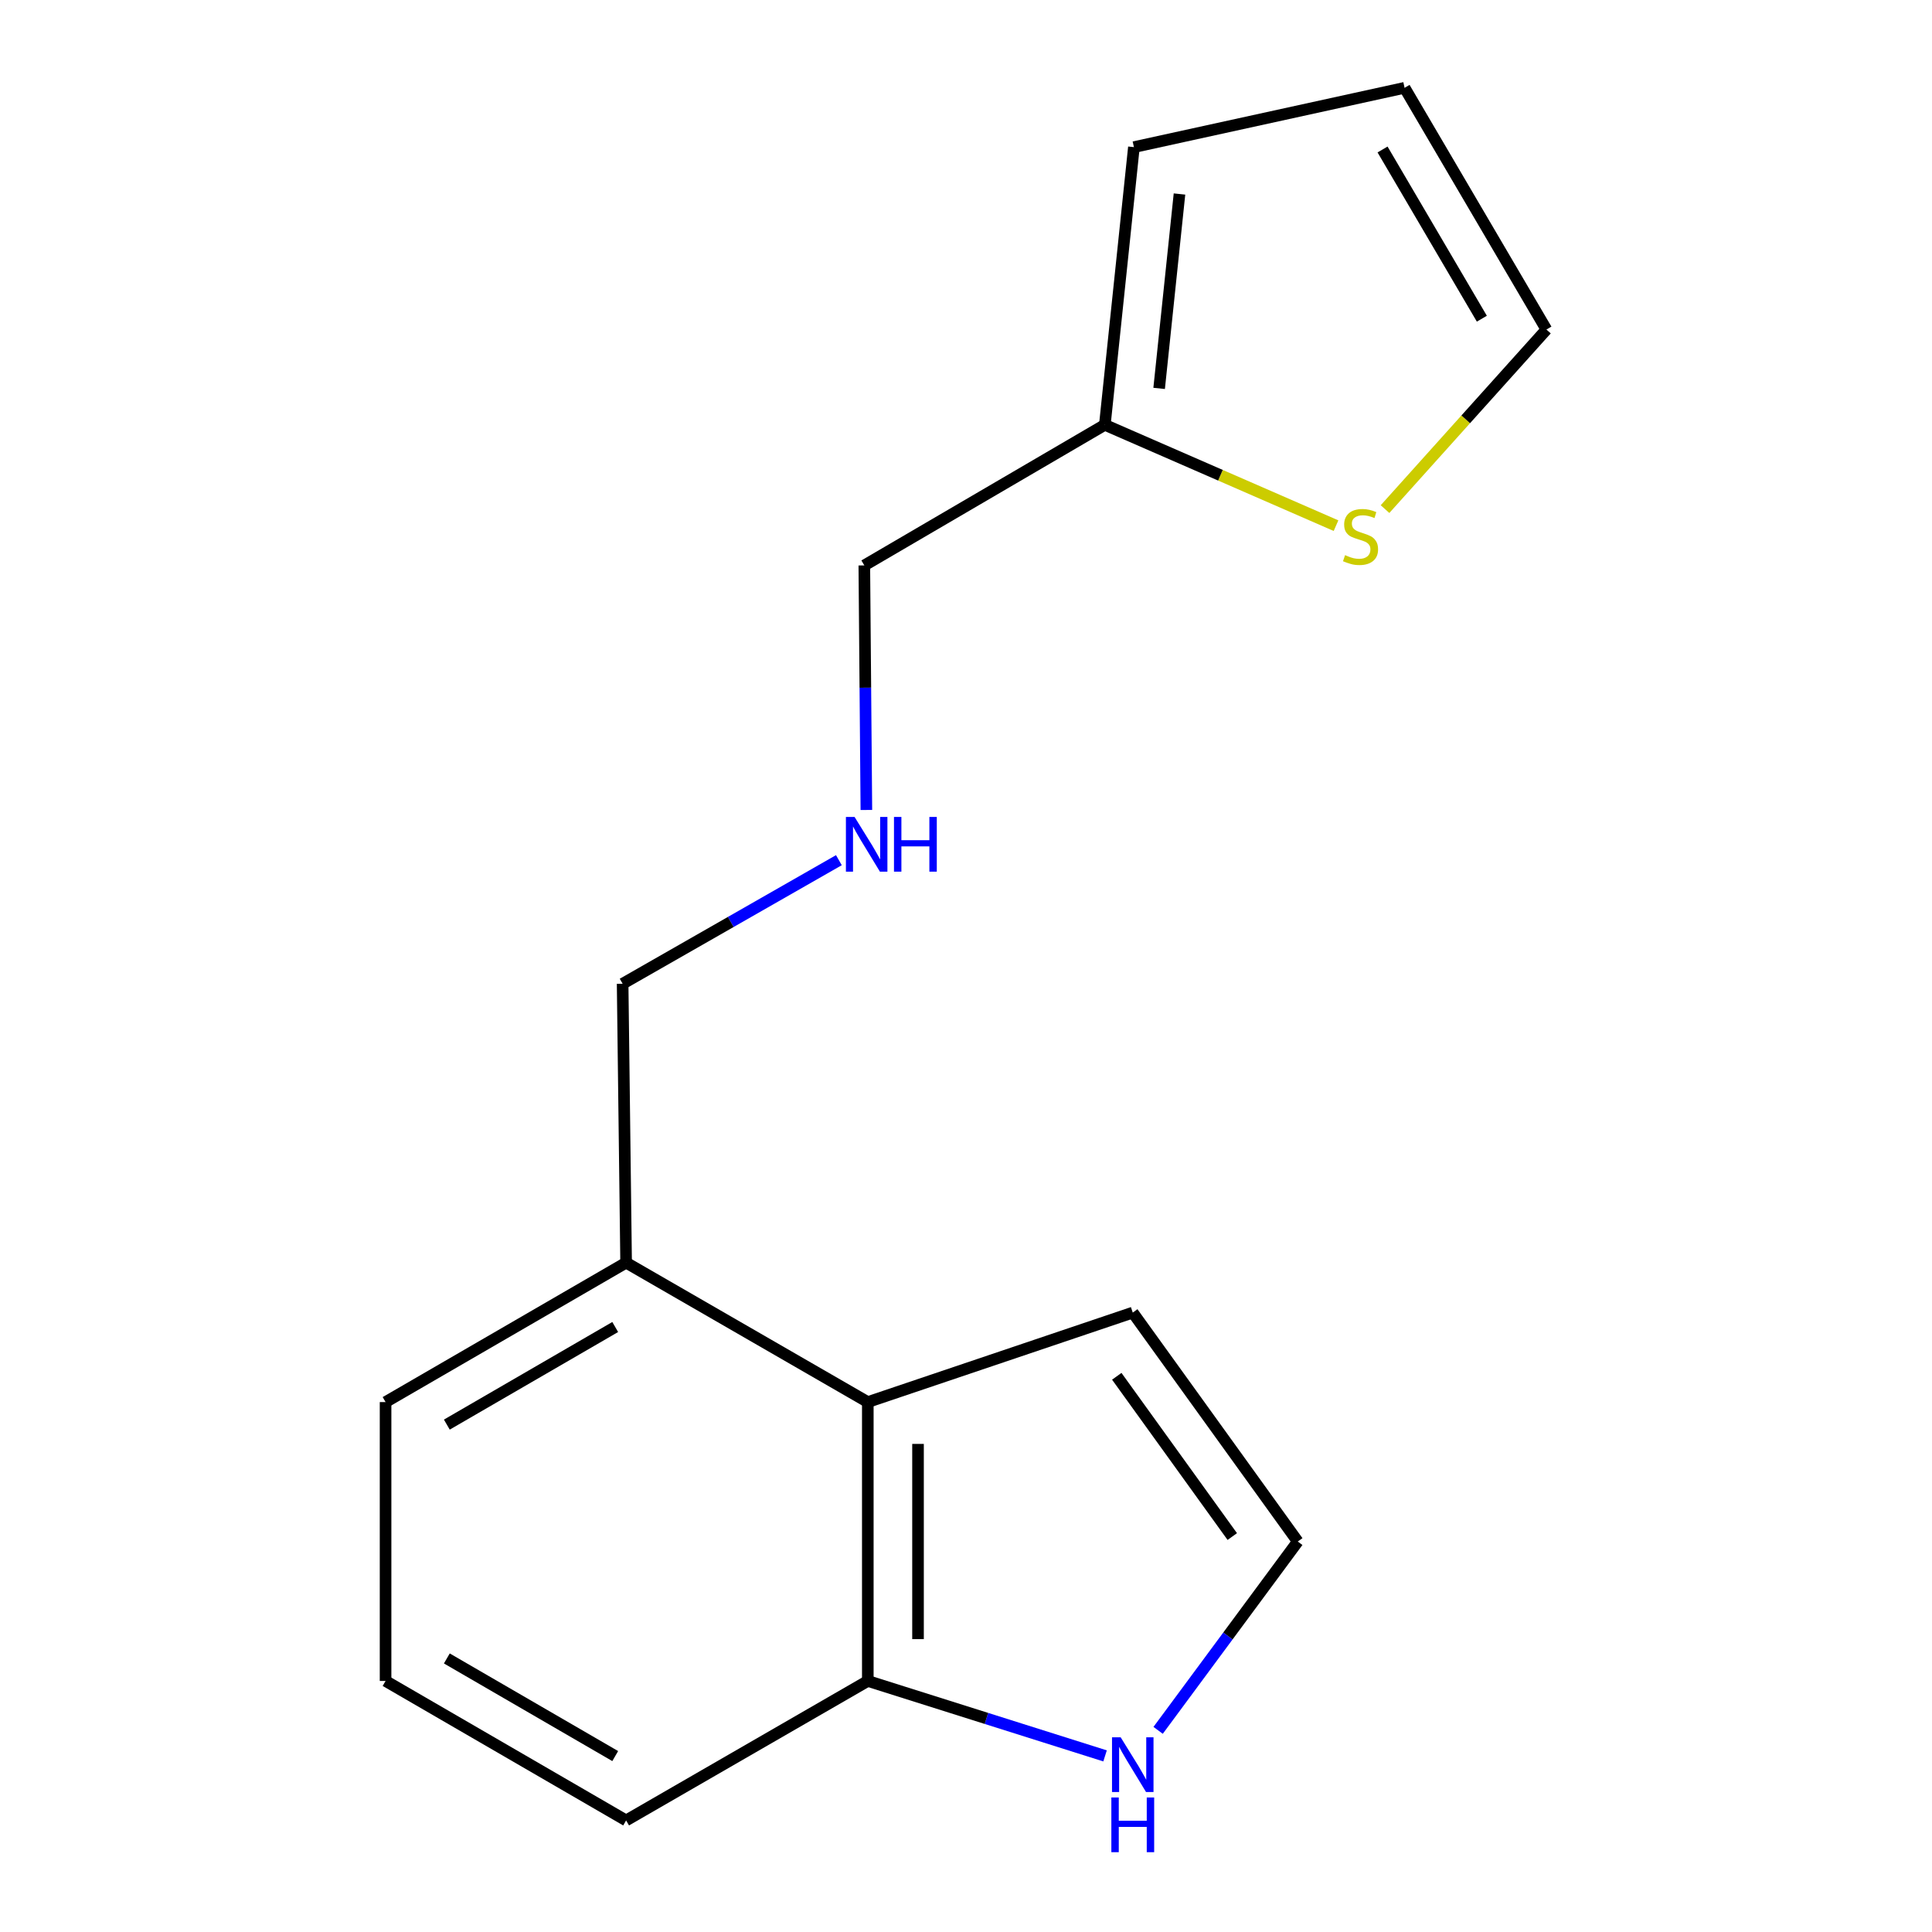 <?xml version='1.0' encoding='iso-8859-1'?>
<svg version='1.1' baseProfile='full'
              xmlns='http://www.w3.org/2000/svg'
                      xmlns:rdkit='http://www.rdkit.org/xml'
                      xmlns:xlink='http://www.w3.org/1999/xlink'
                  xml:space='preserve'
width='1000px' height='1000px' viewBox='0 0 1000 1000'>
<!-- END OF HEADER -->
<rect style='opacity:1.0;fill:#FFFFFF;stroke:none' width='1000' height='1000' x='0' y='0'> </rect>
<path class='bond-4' d='M 449.175,725.714 L 449.175,870.06' style='fill:none;fill-rule:evenodd;stroke:#000000;stroke-width:6px;stroke-linecap:butt;stroke-linejoin:miter;stroke-opacity:1' />
<path class='bond-4' d='M 475.165,747.366 L 475.165,848.408' style='fill:none;fill-rule:evenodd;stroke:#000000;stroke-width:6px;stroke-linecap:butt;stroke-linejoin:miter;stroke-opacity:1' />
<path class='bond-5' d='M 449.175,725.714 L 586.316,679.394' style='fill:none;fill-rule:evenodd;stroke:#000000;stroke-width:6px;stroke-linecap:butt;stroke-linejoin:miter;stroke-opacity:1' />
<path class='bond-8' d='M 449.175,725.714 L 324.076,653.549' style='fill:none;fill-rule:evenodd;stroke:#000000;stroke-width:6px;stroke-linecap:butt;stroke-linejoin:miter;stroke-opacity:1' />
<path class='bond-0' d='M 571.98,908.849 L 510.578,889.455' style='fill:none;fill-rule:evenodd;stroke:#0000FF;stroke-width:6px;stroke-linecap:butt;stroke-linejoin:miter;stroke-opacity:1' />
<path class='bond-0' d='M 510.578,889.455 L 449.175,870.06' style='fill:none;fill-rule:evenodd;stroke:#000000;stroke-width:6px;stroke-linecap:butt;stroke-linejoin:miter;stroke-opacity:1' />
<path class='bond-16' d='M 599.444,895.626 L 635.583,846.76' style='fill:none;fill-rule:evenodd;stroke:#0000FF;stroke-width:6px;stroke-linecap:butt;stroke-linejoin:miter;stroke-opacity:1' />
<path class='bond-16' d='M 635.583,846.76 L 671.722,797.895' style='fill:none;fill-rule:evenodd;stroke:#000000;stroke-width:6px;stroke-linecap:butt;stroke-linejoin:miter;stroke-opacity:1' />
<path class='bond-1' d='M 691.52,272.083 L 631.691,245.987' style='fill:none;fill-rule:evenodd;stroke:#CCCC00;stroke-width:6px;stroke-linecap:butt;stroke-linejoin:miter;stroke-opacity:1' />
<path class='bond-1' d='M 631.691,245.987 L 571.862,219.891' style='fill:none;fill-rule:evenodd;stroke:#000000;stroke-width:6px;stroke-linecap:butt;stroke-linejoin:miter;stroke-opacity:1' />
<path class='bond-6' d='M 716.888,263.512 L 758.659,217.04' style='fill:none;fill-rule:evenodd;stroke:#CCCC00;stroke-width:6px;stroke-linecap:butt;stroke-linejoin:miter;stroke-opacity:1' />
<path class='bond-6' d='M 758.659,217.04 L 800.43,170.568' style='fill:none;fill-rule:evenodd;stroke:#000000;stroke-width:6px;stroke-linecap:butt;stroke-linejoin:miter;stroke-opacity:1' />
<path class='bond-2' d='M 671.722,797.895 L 586.316,679.394' style='fill:none;fill-rule:evenodd;stroke:#000000;stroke-width:6px;stroke-linecap:butt;stroke-linejoin:miter;stroke-opacity:1' />
<path class='bond-2' d='M 637.826,795.316 L 578.042,712.366' style='fill:none;fill-rule:evenodd;stroke:#000000;stroke-width:6px;stroke-linecap:butt;stroke-linejoin:miter;stroke-opacity:1' />
<path class='bond-3' d='M 571.862,219.891 L 447.37,292.663' style='fill:none;fill-rule:evenodd;stroke:#000000;stroke-width:6px;stroke-linecap:butt;stroke-linejoin:miter;stroke-opacity:1' />
<path class='bond-7' d='M 571.862,219.891 L 586.908,76.152' style='fill:none;fill-rule:evenodd;stroke:#000000;stroke-width:6px;stroke-linecap:butt;stroke-linejoin:miter;stroke-opacity:1' />
<path class='bond-7' d='M 599.968,201.036 L 610.5,100.418' style='fill:none;fill-rule:evenodd;stroke:#000000;stroke-width:6px;stroke-linecap:butt;stroke-linejoin:miter;stroke-opacity:1' />
<path class='bond-14' d='M 449.175,870.06 L 324.076,942.255' style='fill:none;fill-rule:evenodd;stroke:#000000;stroke-width:6px;stroke-linecap:butt;stroke-linejoin:miter;stroke-opacity:1' />
<path class='bond-18' d='M 800.43,170.568 L 727.008,45.455' style='fill:none;fill-rule:evenodd;stroke:#000000;stroke-width:6px;stroke-linecap:butt;stroke-linejoin:miter;stroke-opacity:1' />
<path class='bond-18' d='M 767.002,164.955 L 715.606,77.376' style='fill:none;fill-rule:evenodd;stroke:#000000;stroke-width:6px;stroke-linecap:butt;stroke-linejoin:miter;stroke-opacity:1' />
<path class='bond-9' d='M 586.908,76.152 L 727.008,45.455' style='fill:none;fill-rule:evenodd;stroke:#000000;stroke-width:6px;stroke-linecap:butt;stroke-linejoin:miter;stroke-opacity:1' />
<path class='bond-12' d='M 324.076,653.549 L 322.272,509.189' style='fill:none;fill-rule:evenodd;stroke:#000000;stroke-width:6px;stroke-linecap:butt;stroke-linejoin:miter;stroke-opacity:1' />
<path class='bond-15' d='M 324.076,653.549 L 199.57,725.714' style='fill:none;fill-rule:evenodd;stroke:#000000;stroke-width:6px;stroke-linecap:butt;stroke-linejoin:miter;stroke-opacity:1' />
<path class='bond-15' d='M 318.434,686.86 L 231.279,737.376' style='fill:none;fill-rule:evenodd;stroke:#000000;stroke-width:6px;stroke-linecap:butt;stroke-linejoin:miter;stroke-opacity:1' />
<path class='bond-10' d='M 434.206,445.224 L 378.239,477.207' style='fill:none;fill-rule:evenodd;stroke:#0000FF;stroke-width:6px;stroke-linecap:butt;stroke-linejoin:miter;stroke-opacity:1' />
<path class='bond-10' d='M 378.239,477.207 L 322.272,509.189' style='fill:none;fill-rule:evenodd;stroke:#000000;stroke-width:6px;stroke-linecap:butt;stroke-linejoin:miter;stroke-opacity:1' />
<path class='bond-11' d='M 448.434,419.24 L 447.902,355.951' style='fill:none;fill-rule:evenodd;stroke:#0000FF;stroke-width:6px;stroke-linecap:butt;stroke-linejoin:miter;stroke-opacity:1' />
<path class='bond-11' d='M 447.902,355.951 L 447.37,292.663' style='fill:none;fill-rule:evenodd;stroke:#000000;stroke-width:6px;stroke-linecap:butt;stroke-linejoin:miter;stroke-opacity:1' />
<path class='bond-13' d='M 199.57,870.06 L 199.57,725.714' style='fill:none;fill-rule:evenodd;stroke:#000000;stroke-width:6px;stroke-linecap:butt;stroke-linejoin:miter;stroke-opacity:1' />
<path class='bond-17' d='M 199.57,870.06 L 324.076,942.255' style='fill:none;fill-rule:evenodd;stroke:#000000;stroke-width:6px;stroke-linecap:butt;stroke-linejoin:miter;stroke-opacity:1' />
<path class='bond-17' d='M 231.283,858.406 L 318.437,908.942' style='fill:none;fill-rule:evenodd;stroke:#000000;stroke-width:6px;stroke-linecap:butt;stroke-linejoin:miter;stroke-opacity:1' />
<path  class='atom-1' d='M 580.056 899.217
L 589.336 914.217
Q 590.256 915.697, 591.736 918.377
Q 593.216 921.057, 593.296 921.217
L 593.296 899.217
L 597.056 899.217
L 597.056 927.537
L 593.176 927.537
L 583.216 911.137
Q 582.056 909.217, 580.816 907.017
Q 579.616 904.817, 579.256 904.137
L 579.256 927.537
L 575.576 927.537
L 575.576 899.217
L 580.056 899.217
' fill='#0000FF'/>
<path  class='atom-1' d='M 575.236 930.369
L 579.076 930.369
L 579.076 942.409
L 593.556 942.409
L 593.556 930.369
L 597.396 930.369
L 597.396 958.689
L 593.556 958.689
L 593.556 945.609
L 579.076 945.609
L 579.076 958.689
L 575.236 958.689
L 575.236 930.369
' fill='#0000FF'/>
<path  class='atom-2' d='M 696.209 287.338
Q 696.529 287.458, 697.849 288.018
Q 699.169 288.578, 700.609 288.938
Q 702.089 289.258, 703.529 289.258
Q 706.209 289.258, 707.769 287.978
Q 709.329 286.658, 709.329 284.378
Q 709.329 282.818, 708.529 281.858
Q 707.769 280.898, 706.569 280.378
Q 705.369 279.858, 703.369 279.258
Q 700.849 278.498, 699.329 277.778
Q 697.849 277.058, 696.769 275.538
Q 695.729 274.018, 695.729 271.458
Q 695.729 267.898, 698.129 265.698
Q 700.569 263.498, 705.369 263.498
Q 708.649 263.498, 712.369 265.058
L 711.449 268.138
Q 708.049 266.738, 705.489 266.738
Q 702.729 266.738, 701.209 267.898
Q 699.689 269.018, 699.729 270.978
Q 699.729 272.498, 700.489 273.418
Q 701.289 274.338, 702.409 274.858
Q 703.569 275.378, 705.489 275.978
Q 708.049 276.778, 709.569 277.578
Q 711.089 278.378, 712.169 280.018
Q 713.289 281.618, 713.289 284.378
Q 713.289 288.298, 710.649 290.418
Q 708.049 292.498, 703.689 292.498
Q 701.169 292.498, 699.249 291.938
Q 697.369 291.418, 695.129 290.498
L 696.209 287.338
' fill='#CCCC00'/>
<path  class='atom-11' d='M 442.323 422.849
L 451.603 437.849
Q 452.523 439.329, 454.003 442.009
Q 455.483 444.689, 455.563 444.849
L 455.563 422.849
L 459.323 422.849
L 459.323 451.169
L 455.443 451.169
L 445.483 434.769
Q 444.323 432.849, 443.083 430.649
Q 441.883 428.449, 441.523 427.769
L 441.523 451.169
L 437.843 451.169
L 437.843 422.849
L 442.323 422.849
' fill='#0000FF'/>
<path  class='atom-11' d='M 462.723 422.849
L 466.563 422.849
L 466.563 434.889
L 481.043 434.889
L 481.043 422.849
L 484.883 422.849
L 484.883 451.169
L 481.043 451.169
L 481.043 438.089
L 466.563 438.089
L 466.563 451.169
L 462.723 451.169
L 462.723 422.849
' fill='#0000FF'/>
</svg>
